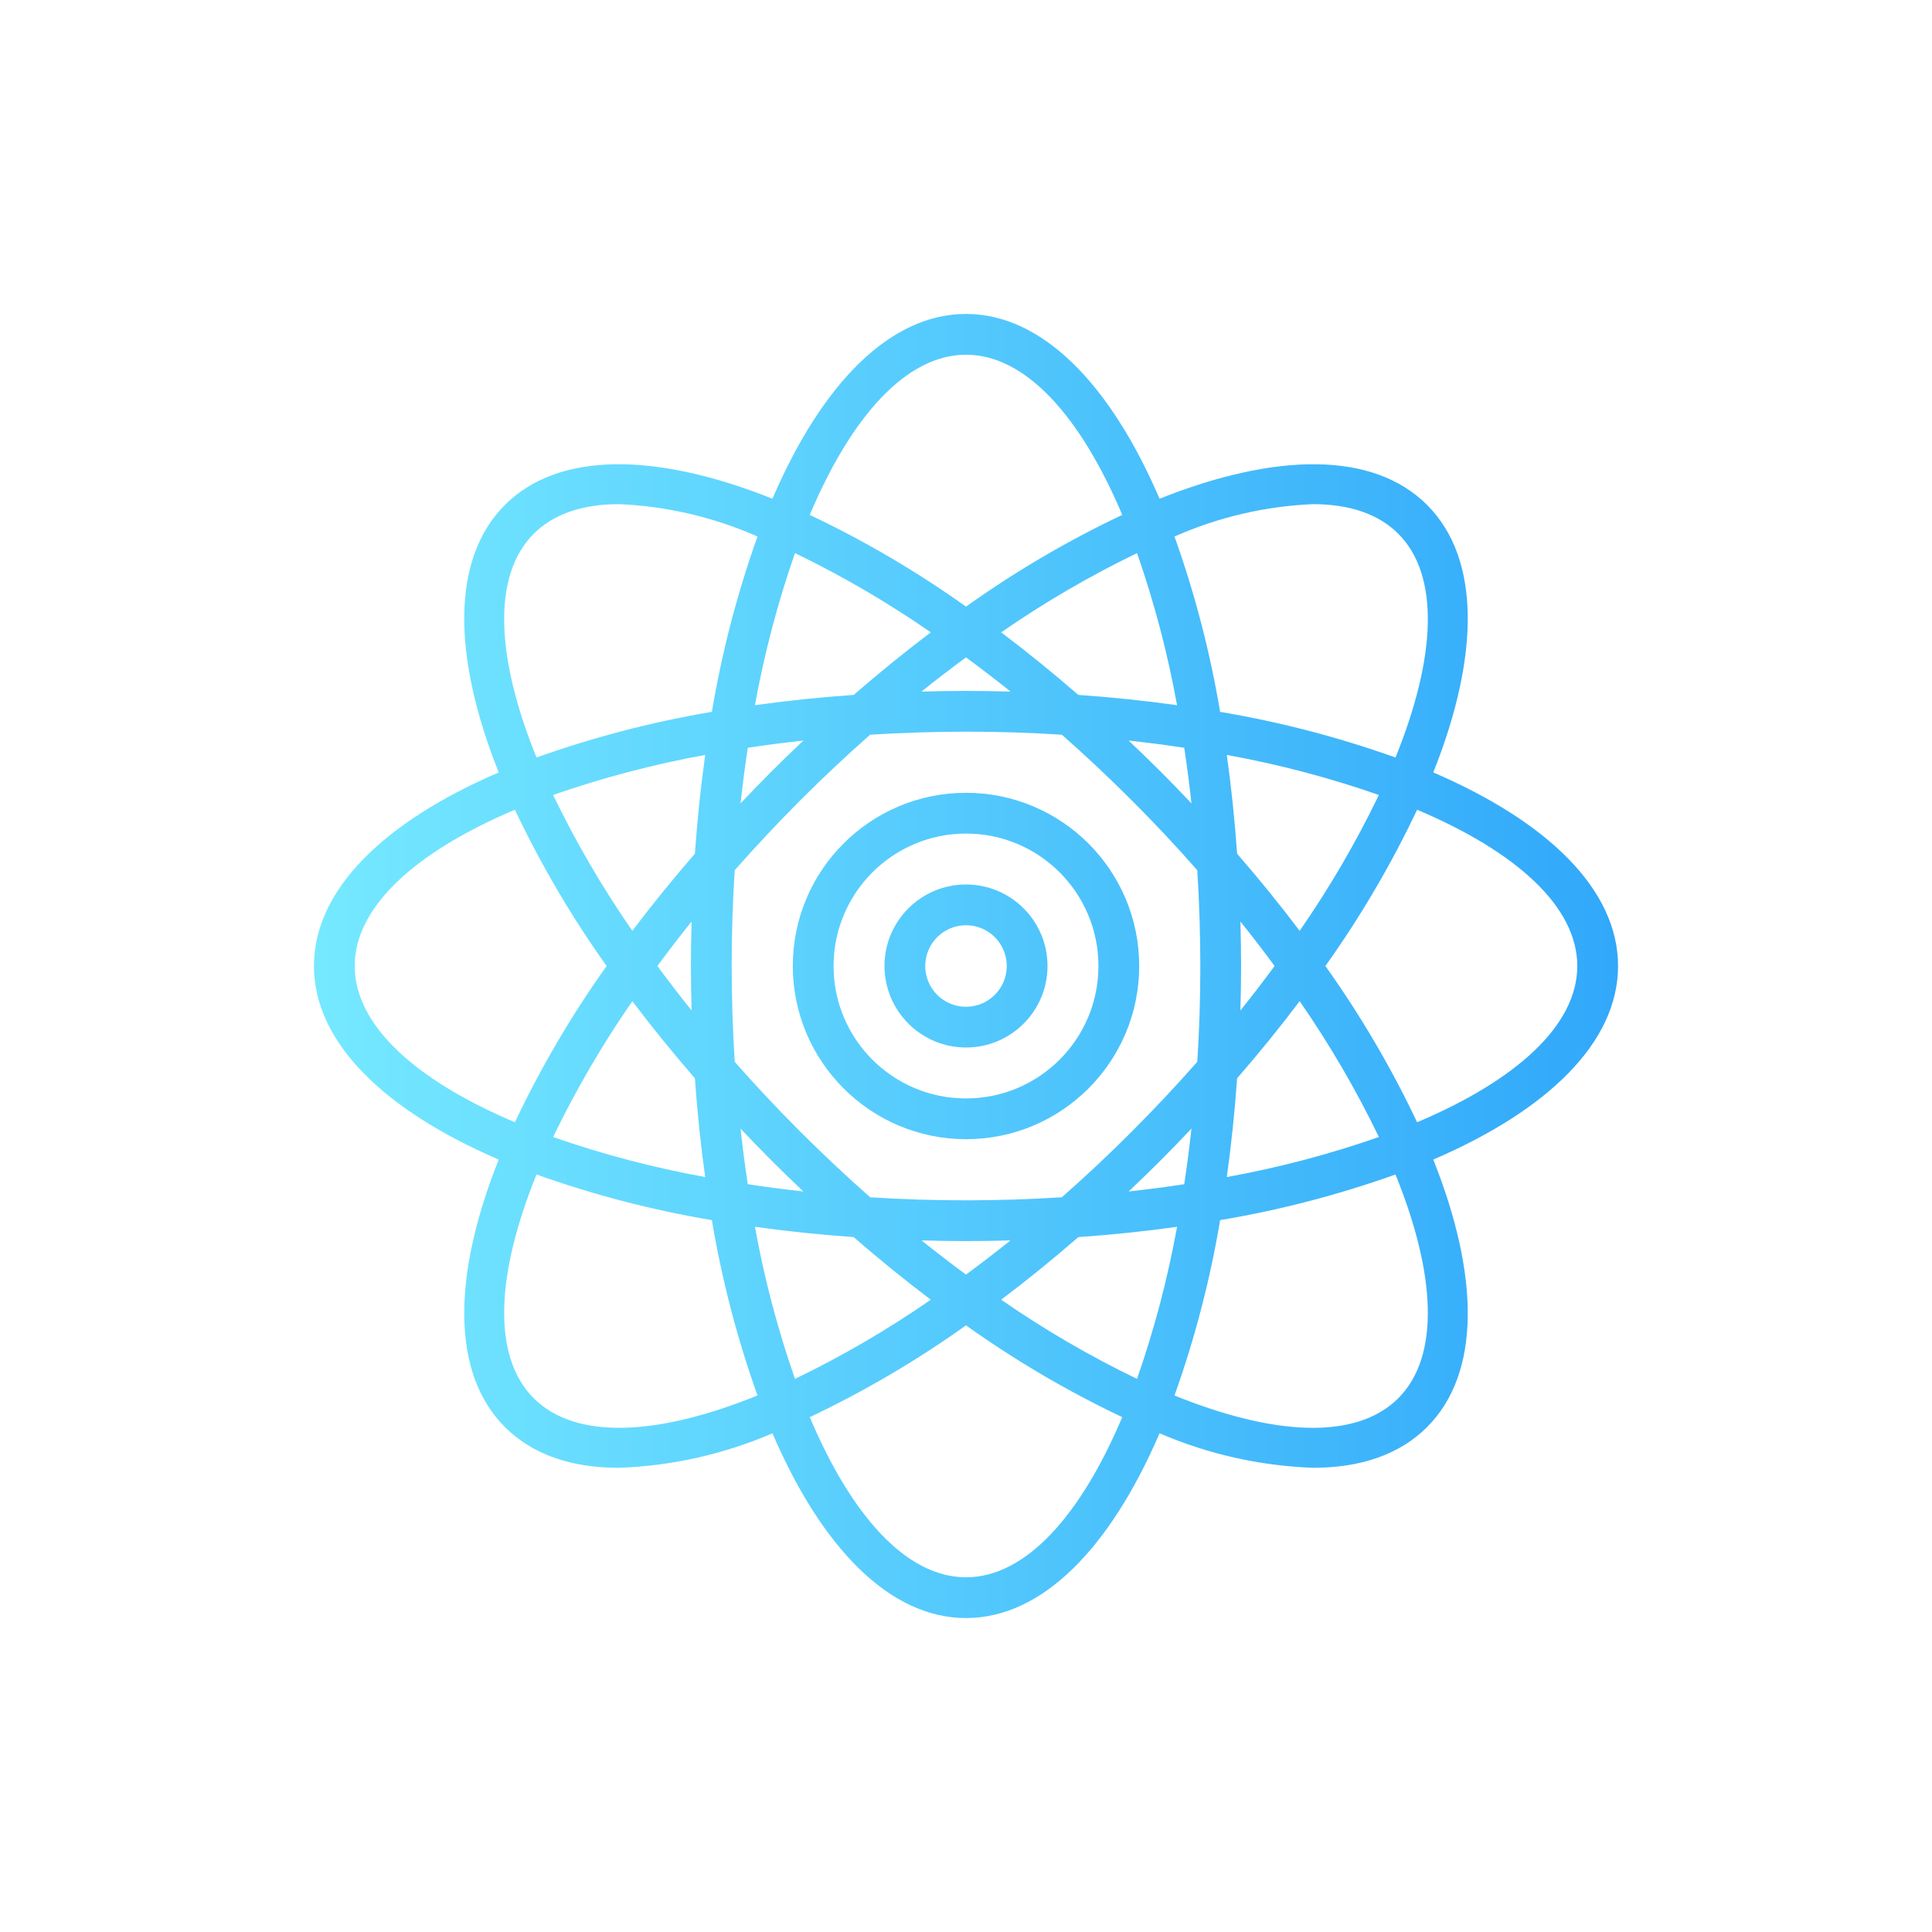 <?xml version="1.0" encoding="UTF-8"?>
<svg width="80px" height="80px" viewBox="0 0 80 80" version="1.1" xmlns="http://www.w3.org/2000/svg" xmlns:xlink="http://www.w3.org/1999/xlink">
    <!-- Generator: Sketch 64 (93537) - https://sketch.com -->
    <title>react</title>
    <desc>Created with Sketch.</desc>
    <defs>
        <linearGradient x1="0%" y1="50.001%" x2="99.999%" y2="50.001%" id="linearGradient-1">
            <stop stop-color="#75e9ff" offset="0%"></stop>
            <stop stop-color="#31a8fa" offset="100%"></stop>
        </linearGradient>
    </defs>
    <g id="react" stroke="none" stroke-width="1" fill="none" fill-rule="evenodd">
        <g id="noun_react_2998697" transform="translate(13, 13)" fill="url(#linearGradient-1)" fill-rule="nonzero">
            <path d="M27,0 C30.155,0 32.971,2.897 35.015,7.651 C39.821,5.735 43.861,5.677 46.092,7.908 C48.323,10.139 48.265,14.179 46.349,18.985 C51.103,21.029 54,23.845 54,27 C54,30.155 51.103,32.971 46.349,35.015 C48.265,39.821 48.323,43.861 46.092,46.092 C44.949,47.235 43.33,47.778 41.378,47.778 C39.186,47.701 37.028,47.217 35.014,46.349 C32.971,51.103 30.155,54 27,54 C23.845,54 21.029,51.103 18.986,46.35 C16.972,47.217 14.814,47.702 12.622,47.779 C10.669,47.779 9.052,47.236 7.908,46.092 C5.677,43.861 5.735,39.821 7.651,35.015 C2.897,32.971 0,30.155 0,27 C0,23.845 2.897,21.029 7.651,18.985 C5.735,14.179 5.677,10.139 7.908,7.908 C10.139,5.677 14.179,5.735 18.985,7.651 C21.029,2.897 23.845,0 27,0 Z M27,41.88 C24.96,43.335 22.795,44.607 20.531,45.681 C22.262,49.779 24.542,52.312 27,52.312 C29.458,52.312 31.738,49.779 33.469,45.681 C31.205,44.607 29.04,43.335 27,41.88 Z M44.784,35.633 C42.424,36.476 39.994,37.108 37.523,37.523 C37.108,39.994 36.476,42.424 35.633,44.784 C39.756,46.458 43.16,46.638 44.899,44.899 C46.637,43.16 46.458,39.756 44.784,35.633 Z M9.216,35.633 C7.542,39.756 7.363,43.16 9.101,44.899 C10.84,46.637 14.244,46.457 18.366,44.783 C17.524,42.424 16.892,39.994 16.477,37.523 C14.006,37.108 11.576,36.476 9.216,35.633 Z M35.74,37.799 C34.421,37.985 33.058,38.127 31.652,38.226 C30.585,39.152 29.52,40.016 28.457,40.818 C30.244,42.056 32.124,43.152 34.082,44.097 C34.798,42.044 35.352,39.938 35.74,37.799 Z M18.26,37.799 C18.648,39.938 19.202,42.044 19.918,44.097 C21.876,43.152 23.756,42.055 25.543,40.818 C24.478,40.015 23.413,39.151 22.348,38.226 C20.94,38.126 19.577,37.983 18.26,37.799 Z M28.841,38.363 C28.233,38.379 27.62,38.391 27,38.391 C26.38,38.391 25.767,38.379 25.159,38.363 C25.774,38.856 26.387,39.328 27,39.779 C27.613,39.327 28.227,38.855 28.841,38.363 Z M27,17.297 C25.651,17.299 24.328,17.341 23.031,17.423 C22.054,18.282 21.09,19.188 20.139,20.139 C19.187,21.094 18.282,22.058 17.423,23.033 C17.339,24.331 17.297,25.654 17.297,27 C17.299,28.348 17.341,29.671 17.423,30.967 C18.282,31.945 19.187,32.909 20.139,33.861 C21.094,34.813 22.058,35.718 23.033,36.577 C24.331,36.661 25.654,36.703 27,36.703 C28.348,36.701 29.671,36.659 30.967,36.577 C31.945,35.718 32.909,34.813 33.861,33.861 C34.813,32.906 35.718,31.942 36.577,30.967 C36.661,29.669 36.703,28.346 36.703,27 C36.701,25.652 36.659,24.329 36.577,23.033 C35.718,22.055 34.813,21.091 33.861,20.139 C32.907,19.186 31.943,18.281 30.969,17.423 C29.67,17.339 28.347,17.297 27,17.297 Z M36.336,33.733 C35.918,34.175 35.493,34.616 35.054,35.054 C34.616,35.491 34.177,35.918 33.735,36.336 C34.518,36.25 35.284,36.15 36.036,36.036 C36.15,35.283 36.25,34.515 36.336,33.733 Z M17.664,33.733 C17.75,34.516 17.85,35.284 17.964,36.036 C18.716,36.15 19.483,36.25 20.265,36.336 C19.823,35.919 19.383,35.492 18.946,35.054 C18.507,34.616 18.082,34.175 17.664,33.733 Z M13.184,28.456 C11.945,30.243 10.848,32.124 9.903,34.082 C11.956,34.798 14.062,35.352 16.201,35.74 C16.015,34.42 15.873,33.056 15.774,31.65 C14.849,30.583 13.985,29.518 13.184,28.456 Z M40.816,28.456 C40.014,29.52 39.151,30.585 38.226,31.65 C38.126,33.059 37.984,34.422 37.799,35.74 C39.938,35.352 42.044,34.798 44.097,34.082 C43.152,32.124 42.055,30.243 40.816,28.456 Z M27,19.828 C30.961,19.828 34.172,23.039 34.172,27 C34.172,30.961 30.961,34.172 27,34.172 C23.041,34.167 19.833,30.959 19.828,27 C19.828,23.039 23.039,19.828 27,19.828 Z M8.321,20.53 C4.221,22.261 1.688,24.541 1.688,27 C1.688,29.459 4.221,31.739 8.321,33.47 C9.393,31.206 10.664,29.04 12.119,27 C10.664,24.96 9.393,22.794 8.321,20.53 Z M45.679,20.53 C44.607,22.794 43.336,24.96 41.881,27 C43.336,29.04 44.607,31.206 45.679,33.47 C49.779,31.739 52.312,29.459 52.312,27 C52.312,24.541 49.779,22.261 45.679,20.53 Z M27,21.516 C23.973,21.519 21.519,23.973 21.516,27 C21.516,30.029 23.971,32.484 27,32.484 C30.029,32.484 32.484,30.029 32.484,27 C32.484,23.971 30.029,21.516 27,21.516 Z M27,23.625 C28.864,23.625 30.375,25.136 30.375,27 C30.375,28.864 28.864,30.375 27,30.375 C25.137,30.373 23.627,28.863 23.625,27 C23.625,25.136 25.136,23.625 27,23.625 Z M15.637,25.159 C15.144,25.774 14.672,26.387 14.221,27 C14.673,27.613 15.145,28.227 15.637,28.841 C15.621,28.233 15.609,27.62 15.609,27 C15.609,26.38 15.621,25.767 15.637,25.159 Z M38.363,25.159 C38.379,25.767 38.391,26.38 38.391,27 C38.391,27.62 38.379,28.233 38.363,28.841 C38.856,28.226 39.328,27.613 39.779,27 C39.327,26.387 38.855,25.773 38.363,25.159 Z M27,25.312 C26.068,25.313 25.313,26.068 25.312,27 C25.312,27.932 26.068,28.688 27,28.688 C27.932,28.688 28.688,27.932 28.688,27 C28.688,26.068 27.932,25.312 27,25.312 Z M16.201,18.26 C14.062,18.648 11.956,19.202 9.903,19.918 C10.848,21.876 11.945,23.757 13.184,25.544 C13.986,24.48 14.849,23.415 15.774,22.35 C15.874,20.941 16.016,19.578 16.201,18.26 Z M37.799,18.26 C37.985,19.58 38.127,20.944 38.226,22.35 C39.151,23.417 40.015,24.482 40.816,25.544 C42.055,23.757 43.152,21.876 44.097,19.918 C42.044,19.202 39.938,18.648 37.799,18.26 Z M20.267,17.664 C19.484,17.75 18.716,17.85 17.964,17.964 C17.85,18.717 17.75,19.485 17.664,20.267 C18.082,19.825 18.507,19.384 18.946,18.946 C19.384,18.507 19.825,18.082 20.267,17.664 Z M33.733,17.664 C34.175,18.082 34.616,18.507 35.054,18.946 C35.493,19.384 35.918,19.825 36.336,20.267 C36.25,19.484 36.15,18.716 36.036,17.964 C35.283,17.85 34.515,17.75 33.733,17.664 Z M41.362,7.876 C39.386,7.961 37.442,8.415 35.633,9.216 C36.476,11.576 37.108,14.006 37.523,16.477 C39.994,16.892 42.424,17.524 44.784,18.367 C46.458,14.244 46.637,10.84 44.899,9.101 C44.067,8.269 42.853,7.876 41.362,7.876 Z M12.638,7.876 C11.146,7.876 9.933,8.269 9.101,9.101 C7.363,10.84 7.542,14.244 9.216,18.367 C11.576,17.524 14.006,16.892 16.477,16.477 C16.892,14.006 17.524,11.576 18.367,9.216 C16.558,8.415 14.614,7.961 12.638,7.876 Z M34.082,9.903 C32.124,10.849 30.243,11.946 28.457,13.184 C29.521,13.987 30.585,14.85 31.65,15.774 C33.059,15.874 34.422,16.016 35.74,16.201 C35.352,14.062 34.798,11.956 34.082,9.903 Z M19.918,9.903 C19.202,11.956 18.648,14.062 18.26,16.201 C19.58,16.015 20.943,15.873 22.35,15.774 C23.417,14.849 24.481,13.986 25.543,13.184 C23.756,11.946 21.876,10.849 19.918,9.903 Z M27,14.22 C26.385,14.671 25.77,15.144 25.154,15.637 C25.764,15.621 26.378,15.609 27,15.609 C27.622,15.609 28.236,15.621 28.846,15.637 C28.229,15.145 27.614,14.672 27,14.22 Z M27,1.688 C24.541,1.688 22.261,4.221 20.53,8.321 C22.794,9.393 24.959,10.664 27,12.119 C29.04,10.664 31.205,9.393 33.47,8.32 C31.738,4.221 29.458,1.688 27,1.688 Z" id="Combined-Shape"></path>
        </g>
    </g>
</svg>